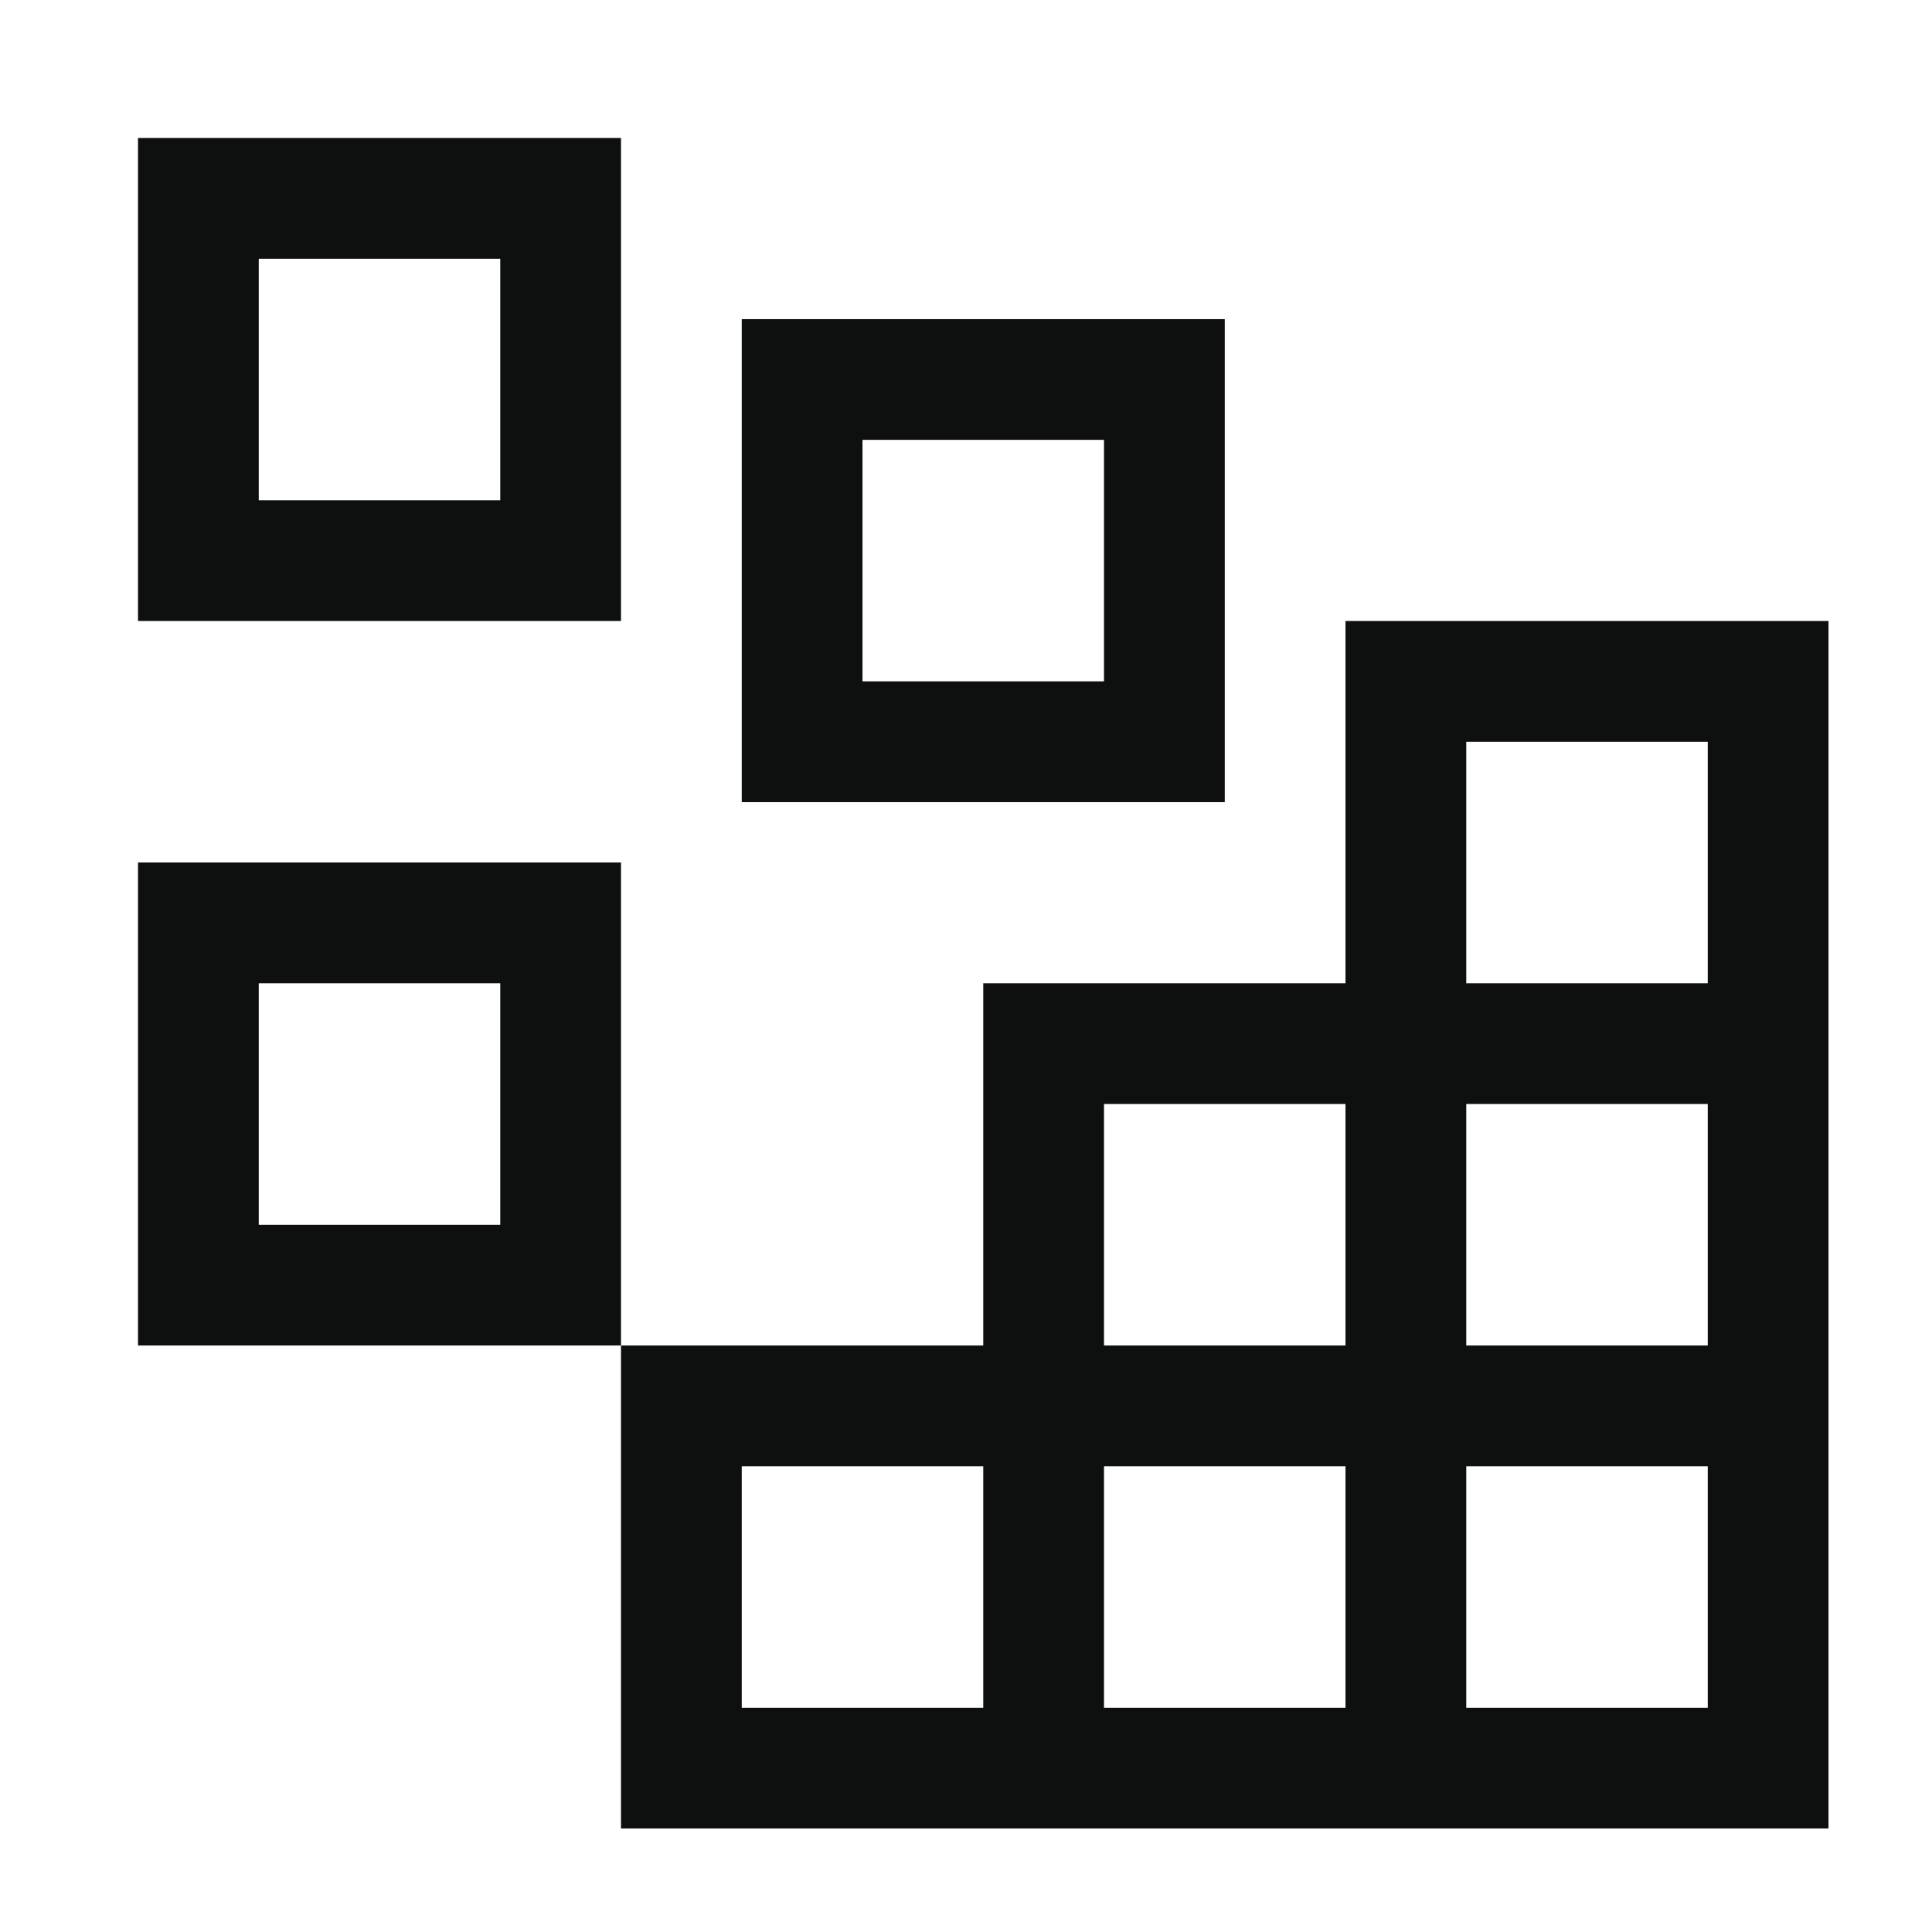 <svg width="42" height="42" viewBox="0 0 42 42" fill="none" xmlns="http://www.w3.org/2000/svg">
<path d="M10.875 5.625V10.875H5.625V5.625H10.875ZM3 3V13.5H13.5V3H3ZM24 9.562V14.812H18.75V9.562H24ZM16.125 6.938V17.438H26.625V6.938H16.125ZM10.875 21.375V26.625H5.625V21.375H10.875ZM3 18.75V29.25H13.5V18.75H3Z" fill="#0E100F"/>
<path d="M29.25 13.5V21.375H21.375V29.25H13.5V39.75H39.75V13.5H29.25ZM24 24H29.25V29.25H24V24ZM21.375 37.125H16.125V31.875H21.375V37.125ZM29.25 37.125H24V31.875H29.25V37.125ZM37.125 37.125H31.875V31.875H37.125V37.125ZM37.125 29.25H31.875V24H37.125V29.25ZM31.875 21.375V16.125H37.125V21.375H31.875Z" fill="#0E100F"/>
</svg>
